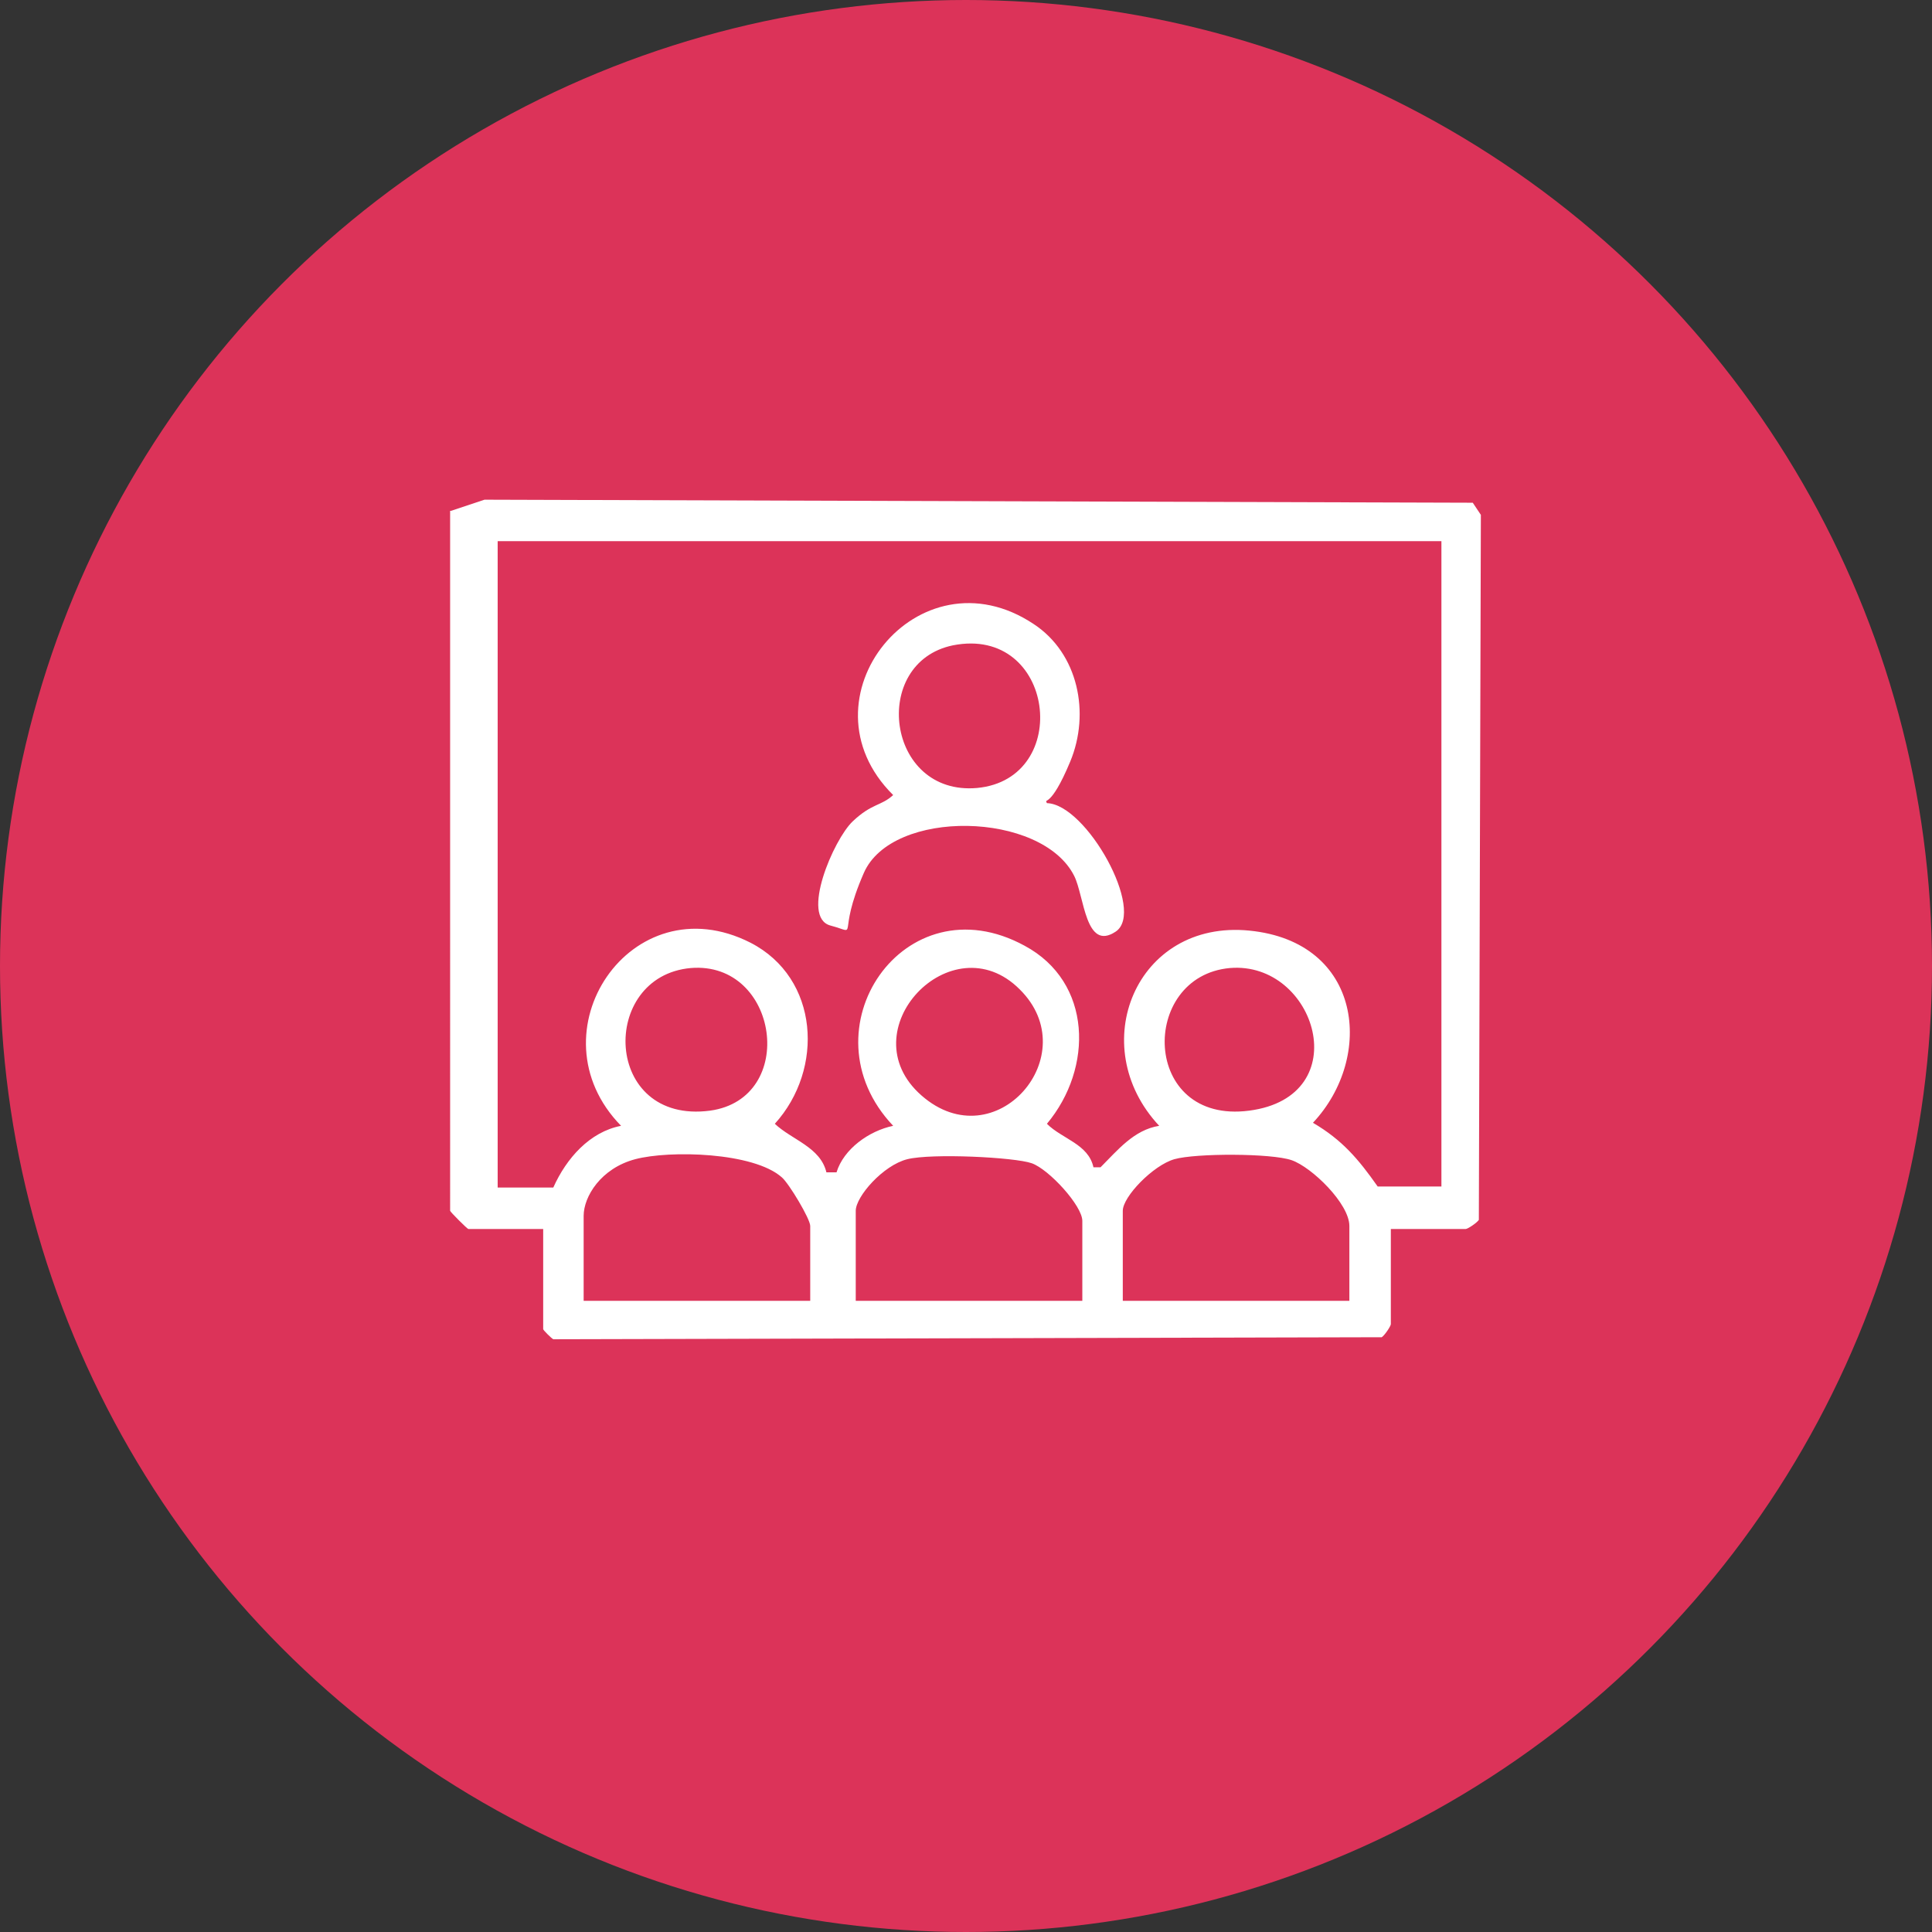 <?xml version="1.0" encoding="UTF-8"?>
<svg id="Layer_1" xmlns="http://www.w3.org/2000/svg" version="1.1" viewBox="0 0 191 191">
  <rect x="0" y="0" width="191" height="191" fill="#333333" stroke="none"/>
  <!-- Generator: Adobe Illustrator 29.0.1, SVG Export Plug-In . SVG Version: 2.1.0 Build 192)  -->
  <defs>
    <style>
      .st0 {
        fill: #fff;
      }

      .st1 {
        fill: #dc3359;
      }
    </style>
  </defs>
  <g id="Layer_11" data-name="Layer_1">
    <g id="Layer_1-2">
      <circle class="st1" cx="95.5" cy="95.5" r="95.5"/>
    </g>
  </g>
  <g>
    <path class="st0" d="M44.6,50.5l3.3-1.1,97.7.3.8,1.2-.2,69.7c-.2.3-1.1.9-1.3.9h-7.4v9.4c0,.2-.6,1.1-.9,1.3l-81.9.2c-.2-.1-1-.9-1-1v-9.9h-7.4c-.1,0-1.8-1.7-1.8-1.8V50.5ZM142.6,53.5H49.2v63.9h5.5c1.3-2.9,3.6-5.5,6.7-6.1-9-9.2,1-24.1,12.8-18.1,6.8,3.5,7.3,12.5,2.4,17.9,1.7,1.6,4.5,2.3,5.1,4.8h1c.7-2.3,3.2-4.1,5.6-4.6-9-9.5,1.1-24.3,13-17.8,6.7,3.6,6.8,12.1,2.2,17.6,1.5,1.5,4.1,2,4.6,4.3h.7c1.7-1.7,3.3-3.7,5.8-4.1-7.4-7.9-2.3-20.4,8.9-19.3s12.4,12.5,6.3,19c2.9,1.7,4.5,3.6,6.4,6.3h6.3c0,0,0-63.9,0-63.9ZM68.3,95.7c-9.1.8-8.7,15.5,1.9,14.1,8.7-1.2,6.8-14.8-1.9-14.1ZM100.8,97.8c-6.7-6.7-17,4.1-9.7,10.5s16.3-4,9.7-10.5ZM121.6,95.7c-9,.8-8.8,15.5,1.9,14.1s6.6-14.8-1.9-14.1ZM80.1,128.6v-7.4c0-.7-2.1-4.2-2.8-4.8-2.8-2.5-11.1-2.7-14.5-1.8s-5.1,3.7-5.1,5.6v8.4h22.3ZM107,128.6v-7.9c0-1.5-3.3-5.1-5-5.7s-9.9-1-12.3-.4-5.1,3.7-5.1,5.1v8.9h22.3ZM133.4,128.6v-7.4c0-2.2-3.7-5.8-5.7-6.5s-9.5-.7-11.6-.1-5.1,3.7-5.1,5.1v8.9h22.3Z"/>
    <path class="st0" d="M103.5,79.4c3.9.1,9.8,10.7,6.8,12.7s-3.1-3.5-4.1-5.5c-3.2-6.4-18-6.7-20.8-.3s-.3,6-3.3,5.2.3-8.5,2.2-10.3,2.8-1.5,4-2.6c-9.6-9.5,2.5-24.5,13.9-16.9,4.4,2.9,5.6,8.8,3.6,13.6s-2.6,3.5-2.3,4.1ZM94.2,63.8c-8.2,1.7-6.6,14.9,2.4,14.1,9.5-.9,7.7-16.1-2.4-14.1Z"/>
  </g>
</svg>